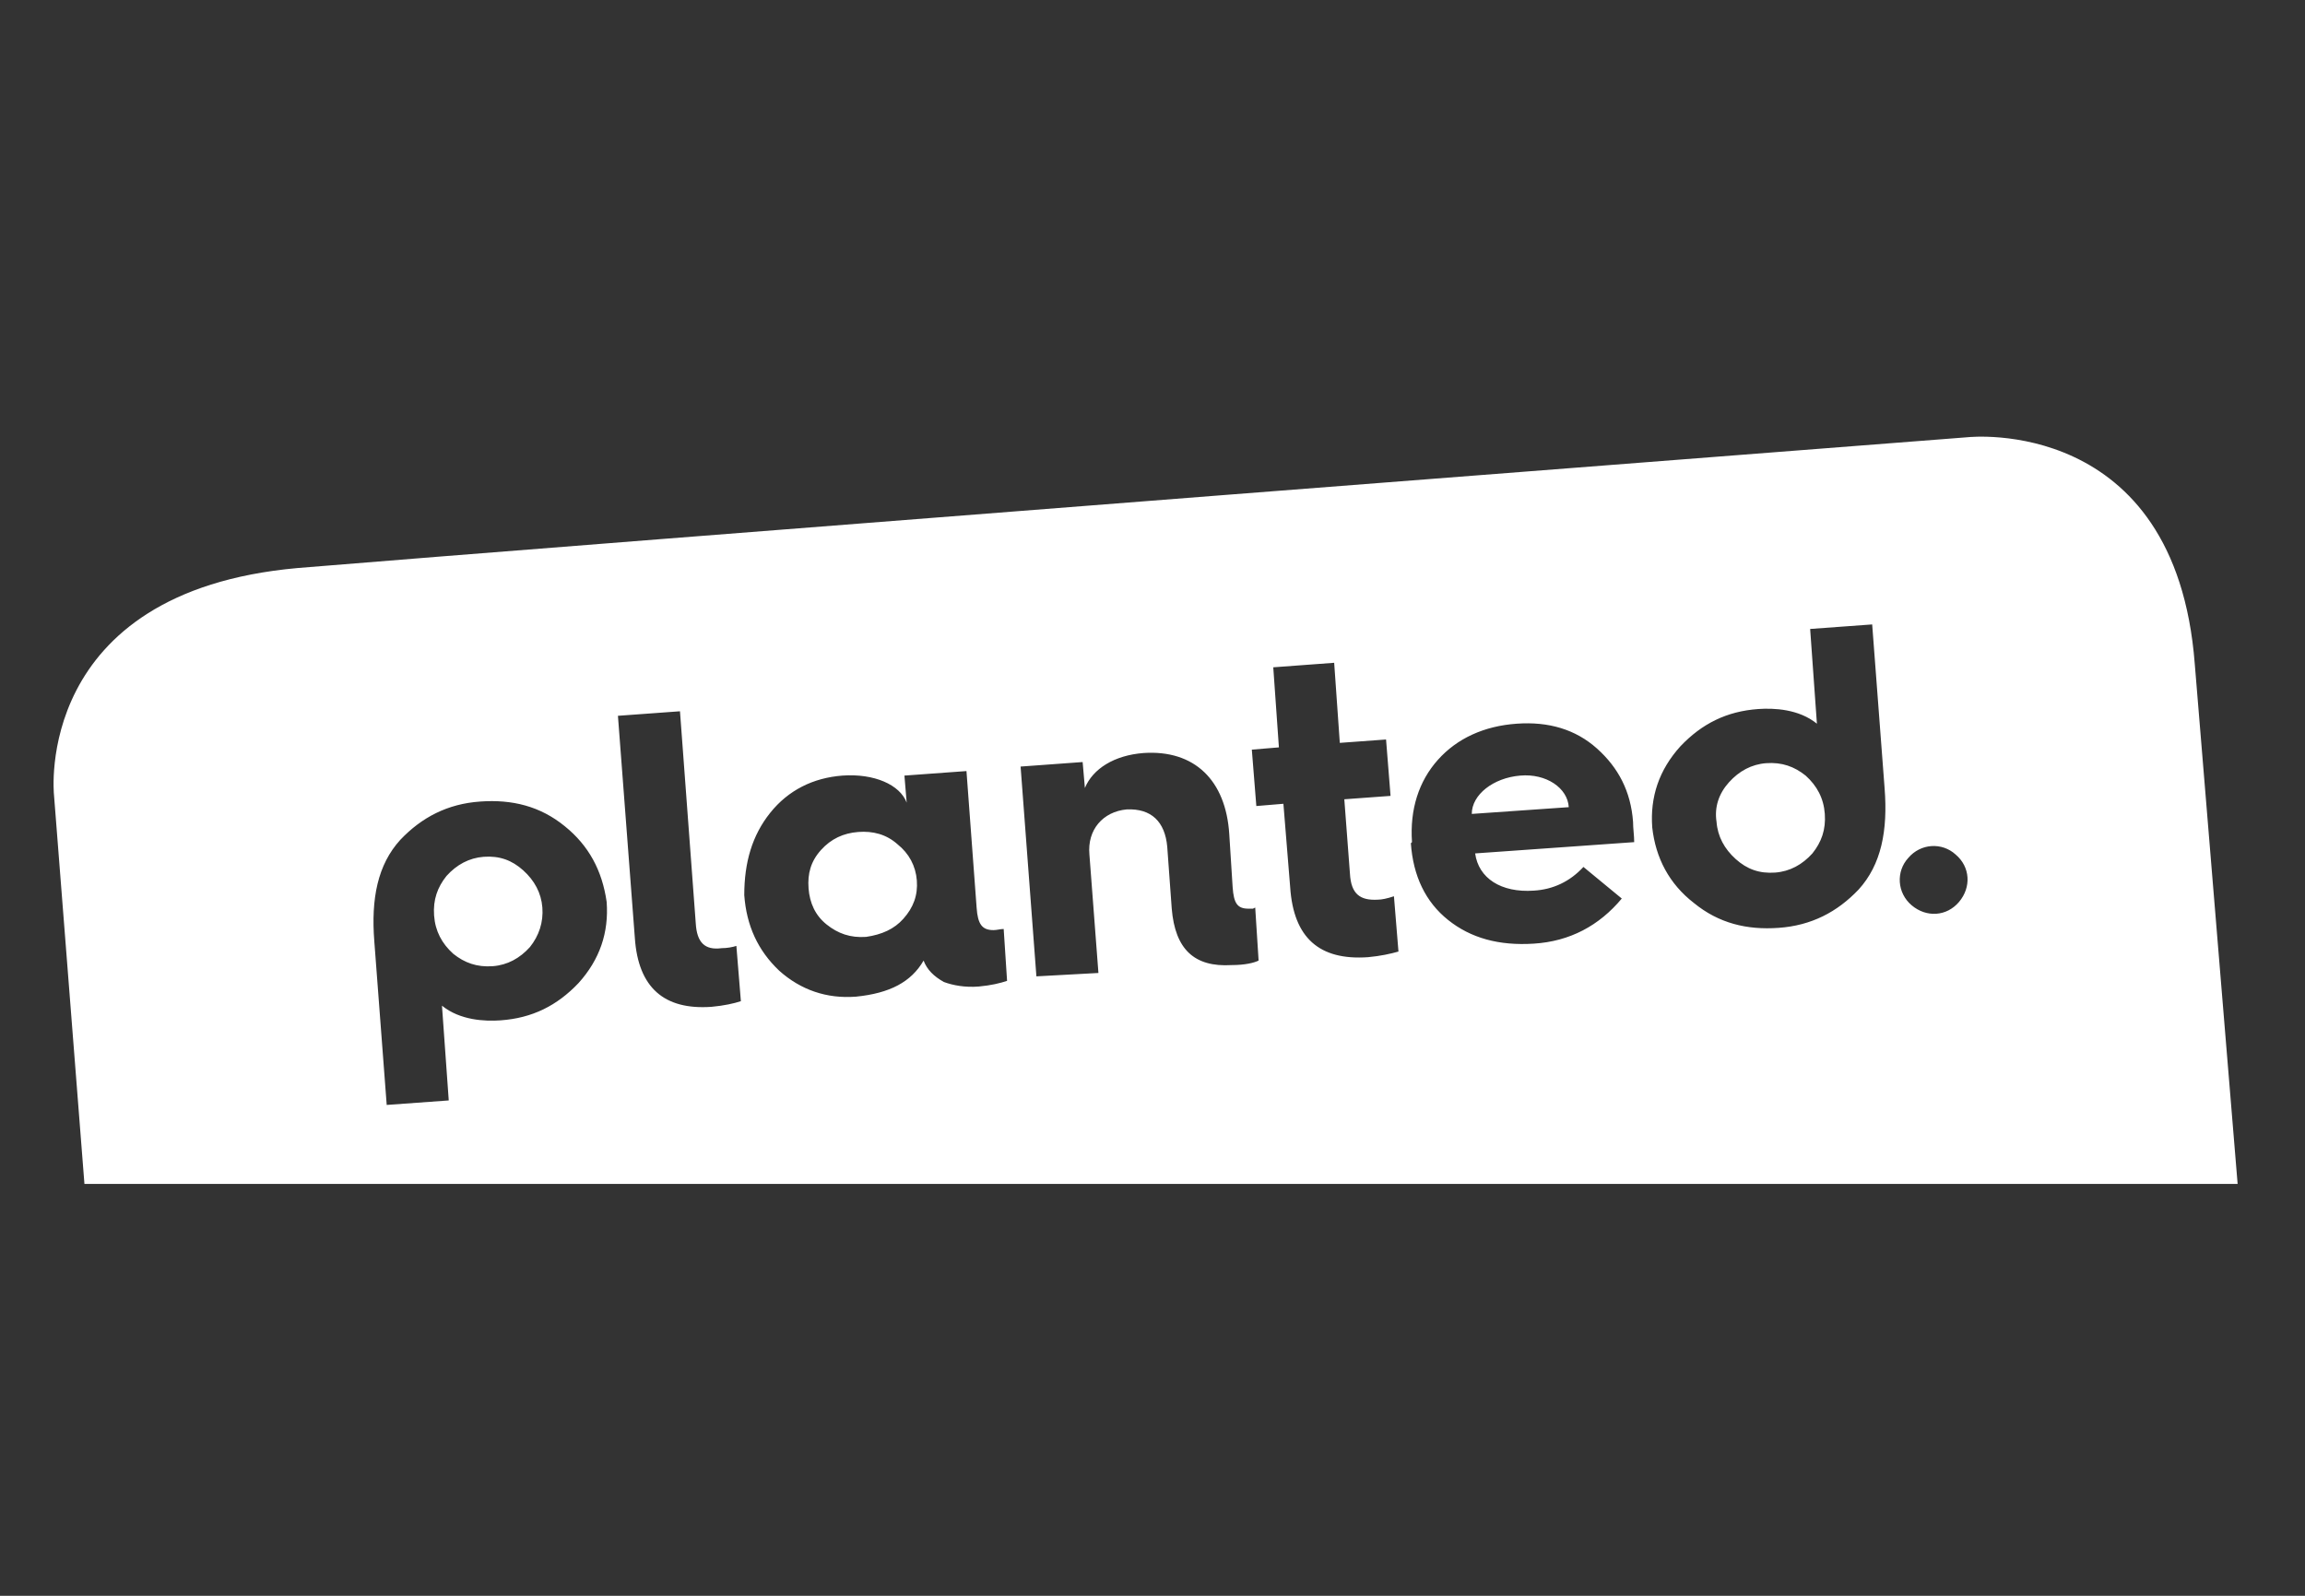 <svg width="130" height="90" viewBox="0 0 130 90" fill="none" xmlns="http://www.w3.org/2000/svg">
<rect x="0" y="0" width="130" height="90" fill="#333333" stroke="none"/>
<path d="M4.762 66.77L3.044 44.823C3.044 44.823 1.836 33.372 16.785 32.036C30.589 30.891 110.997 24.657 110.997 24.657C110.997 24.657 122.701 23.385 123.783 37.444L126.2 66.77H4.762ZM95.538 50.93C96.938 52.075 98.528 52.457 100.309 52.33C102.154 52.202 103.617 51.439 104.826 50.167C106.098 48.767 106.48 46.859 106.289 44.441L105.589 35.217L102.091 35.472L102.472 40.815C101.455 39.988 100.055 39.925 99.164 39.988C97.383 40.115 95.984 40.815 94.775 42.088C93.566 43.423 93.058 44.95 93.185 46.668C93.376 48.386 94.139 49.849 95.538 50.93ZM97.51 44.123C98.083 43.487 98.783 43.105 99.61 43.042C100.5 42.978 101.2 43.233 101.836 43.742C102.472 44.314 102.854 45.014 102.918 45.904C102.981 46.795 102.727 47.495 102.218 48.131C101.645 48.767 100.946 49.149 100.119 49.212C99.228 49.276 98.528 49.022 97.892 48.449C97.256 47.877 96.874 47.177 96.811 46.35C96.683 45.523 96.938 44.759 97.51 44.123ZM31.861 46.604C30.462 45.459 28.872 45.078 27.09 45.205C25.245 45.332 23.782 46.095 22.574 47.368C21.301 48.767 20.92 50.676 21.111 53.093L21.81 62.317L25.309 62.063L24.927 56.719C25.945 57.546 27.345 57.61 28.235 57.546C30.017 57.419 31.416 56.719 32.625 55.447C33.833 54.111 34.342 52.584 34.215 50.867C33.961 49.085 33.197 47.686 31.861 46.604ZM29.889 53.411C29.317 54.047 28.617 54.429 27.79 54.492C26.899 54.556 26.2 54.302 25.564 53.793C24.927 53.22 24.546 52.52 24.482 51.63C24.419 50.739 24.673 50.039 25.182 49.403C25.754 48.767 26.454 48.386 27.281 48.322C28.172 48.258 28.872 48.513 29.508 49.085C30.144 49.658 30.525 50.358 30.589 51.184C30.653 52.011 30.398 52.775 29.889 53.411ZM35.805 52.902C35.996 55.701 37.459 56.974 40.131 56.783C40.831 56.719 41.403 56.592 41.785 56.465L41.531 53.347C41.34 53.411 41.022 53.475 40.704 53.475C39.749 53.602 39.304 53.157 39.24 52.075L38.35 40.115L34.851 40.37L35.805 52.902ZM41.976 50.485C42.103 52.202 42.739 53.602 43.948 54.747C45.157 55.828 46.62 56.337 48.274 56.21C50.182 56.019 51.391 55.383 52.09 54.175C52.281 54.683 52.663 55.065 53.235 55.383C53.744 55.574 54.444 55.701 55.208 55.638C55.907 55.574 56.416 55.447 56.798 55.319L56.607 52.393C56.416 52.393 56.225 52.457 56.034 52.457C55.398 52.457 55.144 52.139 55.08 51.184L54.508 43.487L51.009 43.742L51.136 45.268C50.755 44.251 49.291 43.614 47.51 43.742C45.856 43.869 44.457 44.569 43.439 45.841C42.421 47.113 41.976 48.64 41.976 50.485ZM48.846 52.839C47.956 52.902 47.256 52.648 46.62 52.139C45.983 51.63 45.665 50.93 45.602 50.103C45.538 49.276 45.729 48.576 46.302 47.94C46.874 47.304 47.574 46.986 48.401 46.922C49.228 46.859 49.991 47.05 50.627 47.622C51.263 48.131 51.645 48.831 51.709 49.658C51.772 50.485 51.518 51.184 50.945 51.821C50.437 52.393 49.737 52.711 48.846 52.839ZM61.95 54.874L61.442 48.195C61.314 46.795 62.205 45.777 63.541 45.65C64.94 45.586 65.704 46.35 65.831 47.749L66.085 51.248C66.276 53.538 67.358 54.556 69.457 54.429C70.22 54.429 70.729 54.302 70.984 54.175L70.793 51.184L70.666 51.248H70.411C69.775 51.248 69.584 50.93 69.52 50.039L69.33 47.05C69.139 43.996 67.358 42.278 64.495 42.469C62.841 42.596 61.632 43.36 61.187 44.441L61.06 42.978L57.561 43.233L58.452 55.065L61.95 54.874ZM72.765 50.039C72.956 52.902 74.419 54.175 77.154 53.984C77.854 53.92 78.426 53.793 78.872 53.666L78.617 50.548C78.236 50.676 77.918 50.739 77.727 50.739C76.709 50.803 76.2 50.421 76.136 49.276L75.818 45.078L78.426 44.887L78.172 41.706L75.564 41.897L75.246 37.38L71.811 37.635L72.129 42.151L70.602 42.278L70.856 45.459L72.383 45.332L72.765 50.039ZM79.572 47.559C79.699 49.403 80.398 50.867 81.671 51.884C82.943 52.902 84.533 53.347 86.505 53.22C88.541 53.093 90.195 52.202 91.467 50.676L89.304 48.894C88.541 49.721 87.587 50.167 86.505 50.23C84.661 50.358 83.388 49.531 83.197 48.131L92.167 47.495C92.167 47.113 92.103 46.731 92.103 46.35C91.976 44.632 91.276 43.296 90.068 42.215C88.859 41.133 87.332 40.688 85.551 40.815C83.706 40.943 82.18 41.642 81.098 42.851C80.017 44.06 79.508 45.65 79.635 47.495L79.572 47.559ZM83.007 45.904C83.007 44.823 84.215 43.869 85.742 43.742C87.205 43.614 88.414 44.441 88.477 45.523L83.007 45.904ZM107.816 51.057C108.643 51.757 109.788 51.694 110.488 50.867C111.187 50.039 111.124 48.894 110.297 48.195C109.533 47.495 108.325 47.559 107.625 48.386C106.925 49.149 106.989 50.358 107.816 51.057Z" fill="white"/>
</svg>
